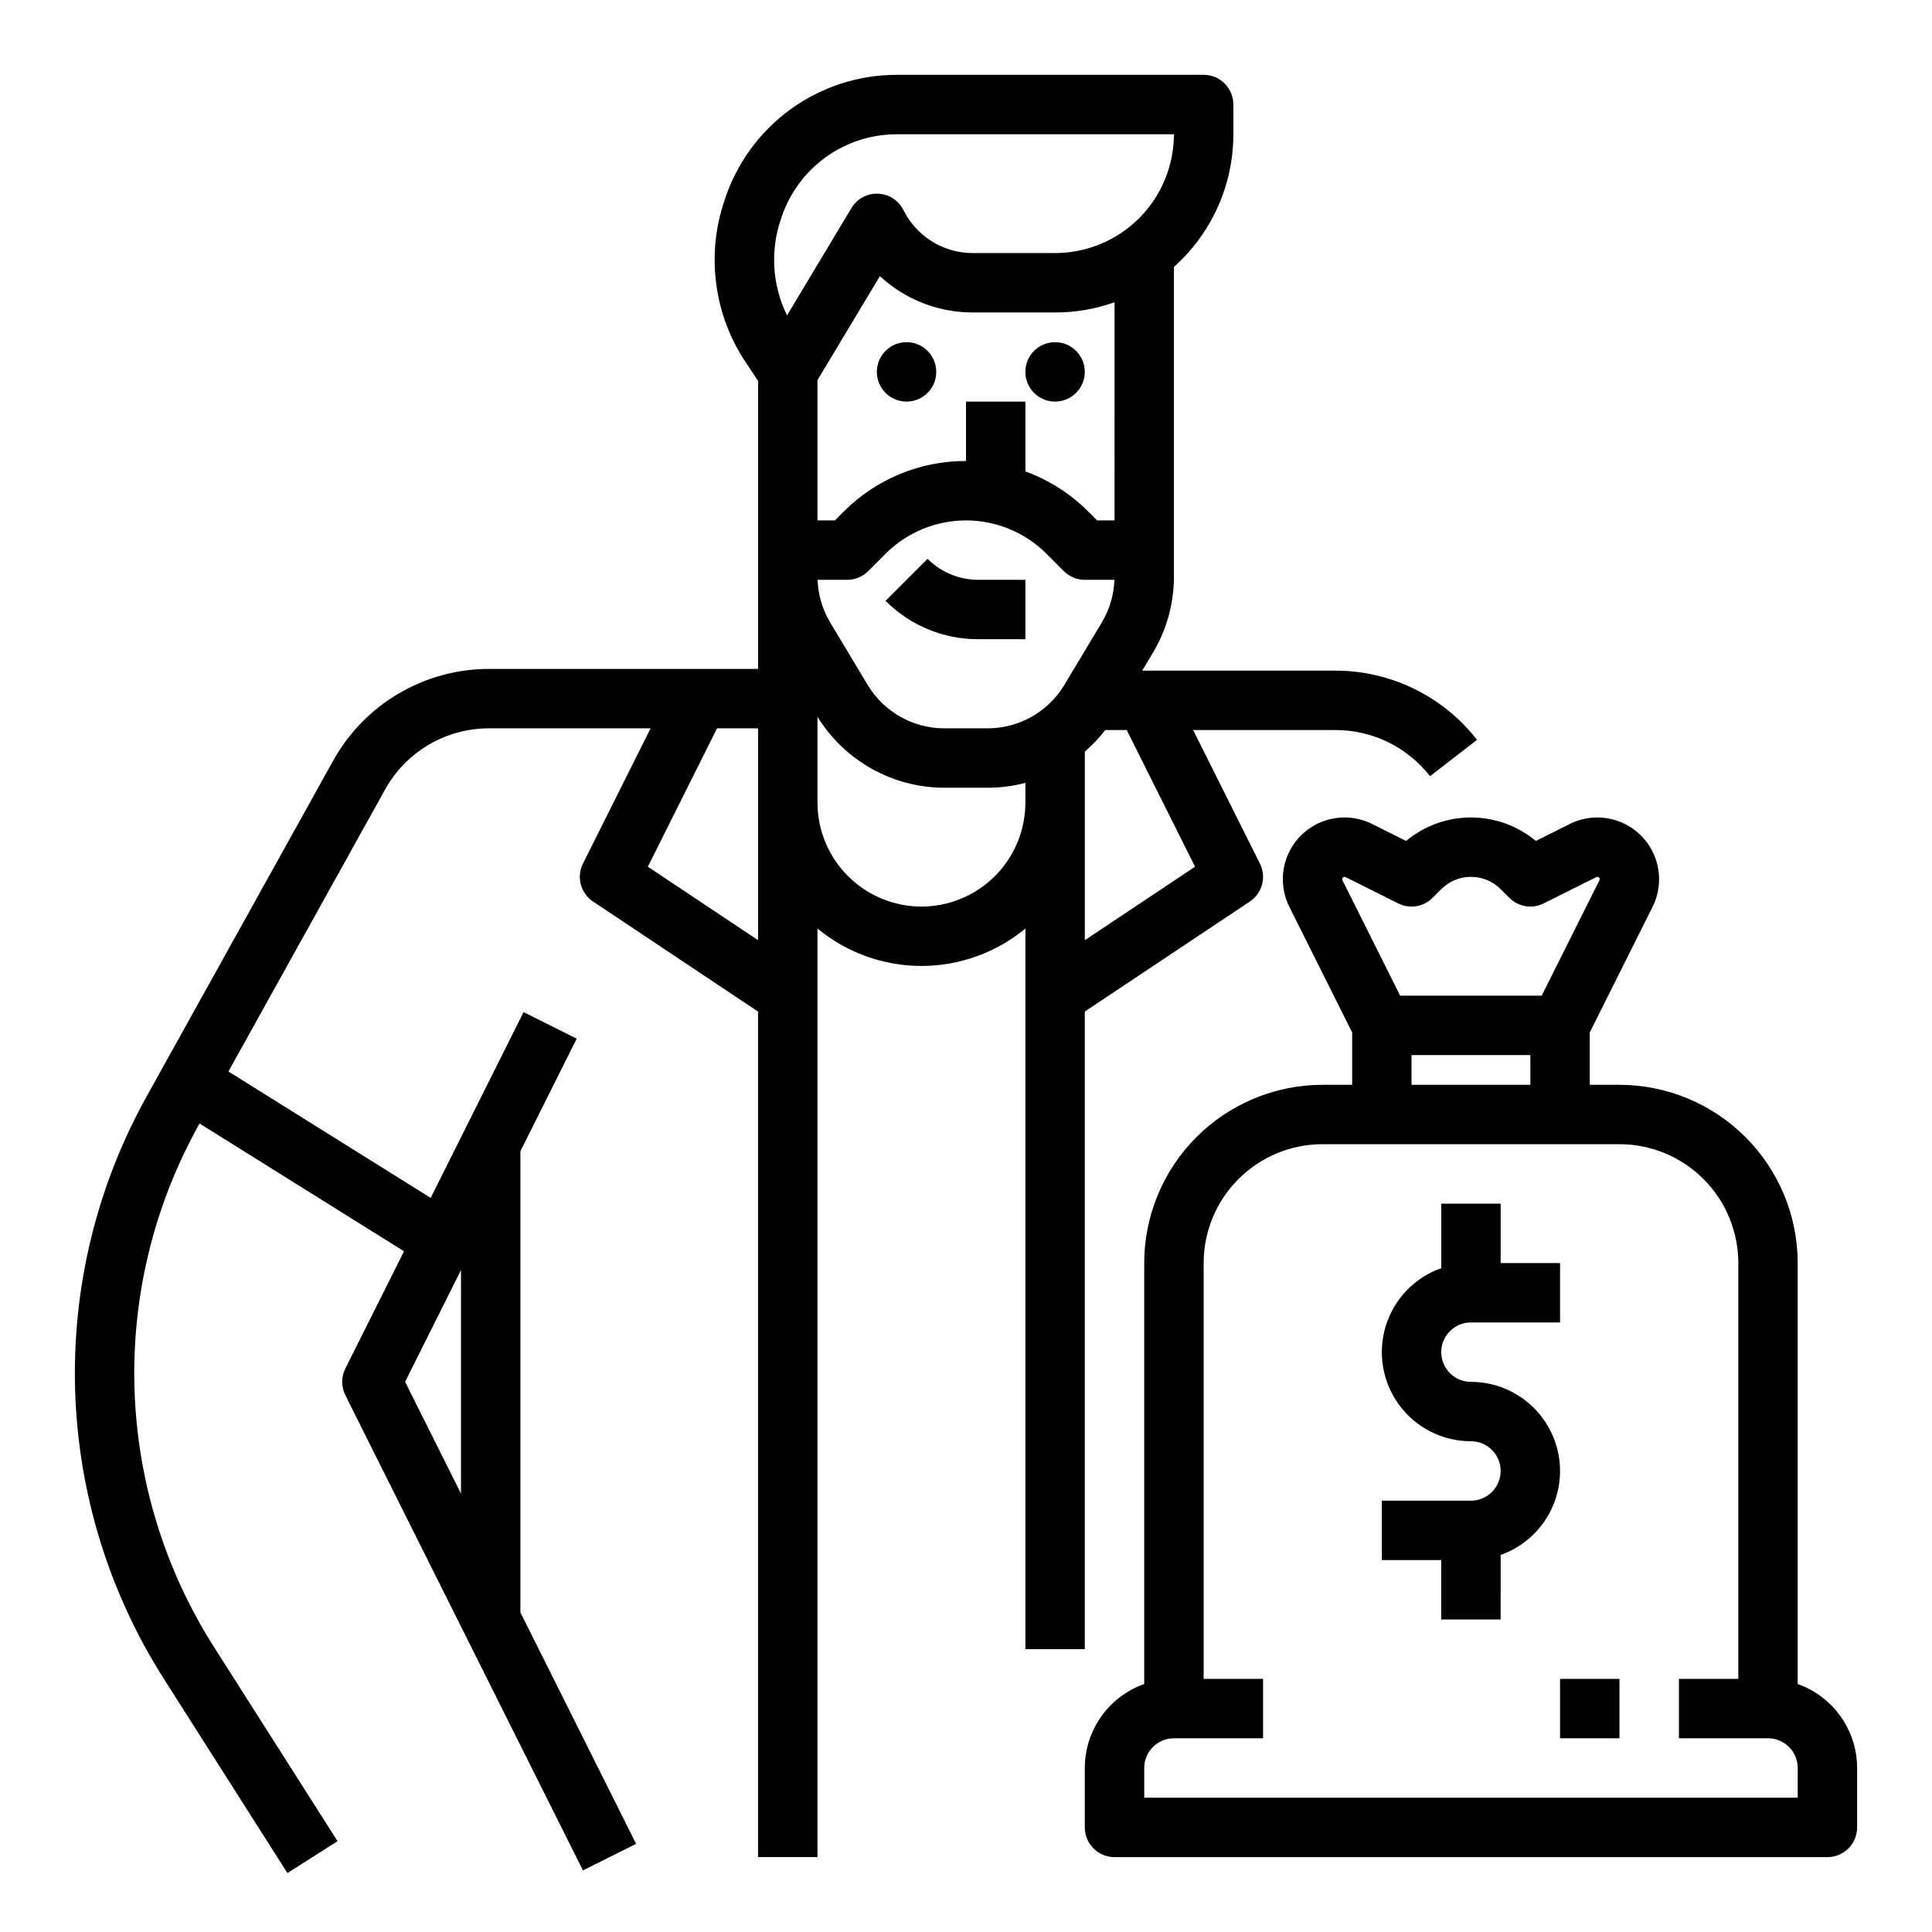 <?xml version="1.0" encoding="UTF-8"?>
<!-- Uploaded to: SVG Repo, www.svgrepo.com, Generator: SVG Repo Mixer Tools -->
<svg fill="#000000" width="800px" height="800px" version="1.1" viewBox="144 144 512 512" xmlns="http://www.w3.org/2000/svg">
 <g>
  <path d="m378.68 303.22c6.504 6.539 15.352 10.203 24.574 10.18h12.484v-15.742l-12.484-0.004c-5.047 0.016-9.883-1.992-13.441-5.566z"/>
  <path d="m392.12 242.55c0 4.348-3.527 7.875-7.875 7.875s-7.871-3.527-7.871-7.875c0-4.344 3.523-7.871 7.871-7.871s7.875 3.527 7.875 7.871"/>
  <path d="m431.48 242.55c0 4.348-3.527 7.875-7.875 7.875s-7.871-3.527-7.871-7.875c0-4.344 3.523-7.871 7.871-7.871s7.875 3.527 7.875 7.871"/>
  <path d="m220.17 640.38 13.281-8.453-32.738-51.449c-13.066-20.531-20.348-44.211-21.074-68.539-0.723-24.328 5.133-48.398 16.953-69.676l0.293-0.523 54.176 33.859-15.547 31.082c-1.105 2.219-1.105 4.824 0 7.043l62.977 125.95 14.082-7.039-30.656-61.316v-122.24l14.914-29.824-14.082-7.039-24.617 49.234-53.594-33.496 41.523-74.742h0.004c2.727-4.91 6.719-9 11.555-11.848 4.84-2.848 10.355-4.348 15.969-4.352h42.824l-17.922 35.84c-1.773 3.551-0.629 7.871 2.676 10.07l43.727 29.152v224.07h15.742v-246.08c7.75 6.414 17.496 9.922 27.555 9.922s19.801-3.508 27.551-9.922v190.98h15.742l0.004-168.97 43.727-29.152c3.301-2.199 4.449-6.519 2.672-10.07l-17.691-35.383h37.859c9.742 0.031 18.93 4.543 24.914 12.23l12.457-9.629c-8.977-11.535-22.758-18.297-37.371-18.344h-51.363l2.805-4.672c3.668-6.117 5.606-13.117 5.606-20.25v-82.066c10.02-8.941 15.75-21.734 15.746-35.164v-7.871c0-4.348-3.523-7.875-7.871-7.875h-81.285c-10.078-0.008-19.902 3.156-28.074 9.051-8.176 5.891-14.285 14.211-17.465 23.773l-0.191 0.574v-0.004c-4.863 14.383-2.766 30.211 5.68 42.828l3.254 4.883v76.336h-71.305c-8.422 0.004-16.691 2.254-23.949 6.527-7.262 4.269-13.246 10.406-17.34 17.766l-49.473 89.051c-13.195 23.754-19.734 50.629-18.922 77.789 0.809 27.16 8.938 53.598 23.527 76.523zm46-100.55-14.816-29.629 14.816-29.629zm155.14-249.09 4.609 4.613h0.004c1.473 1.477 3.477 2.305 5.566 2.305h7.844-0.004c-0.137 3.988-1.285 7.875-3.336 11.301l-9.953 16.594c-4.285 7.098-11.961 11.441-20.25 11.465h-11.578c-8.289-0.023-15.965-4.367-20.25-11.465l-9.957-16.594c-2.047-3.422-3.195-7.312-3.336-11.301h7.844c2.086 0 4.09-0.828 5.566-2.305l4.609-4.609v-0.004c5.652-5.648 13.316-8.824 21.312-8.824 7.992 0 15.656 3.172 21.309 8.824zm-33.117 93.512c-7.305-0.008-14.309-2.914-19.473-8.078-5.168-5.168-8.07-12.172-8.082-19.477v-22.766c7.176 11.664 19.879 18.789 33.574 18.832h11.578c3.359-0.004 6.703-0.441 9.953-1.301v5.234c-0.008 7.305-2.914 14.309-8.078 19.477-5.164 5.164-12.168 8.07-19.473 8.078zm72.508-10.566-29.211 19.473v-49.977c1.992-1.715 3.809-3.629 5.418-5.707h5.688zm-21.34-91.77h-4.609l-2.309-2.309c-4.719-4.734-10.418-8.375-16.699-10.672v-18.512h-15.742v15.746c-12.176-0.031-23.859 4.809-32.445 13.438l-2.305 2.305h-4.613v-37.176l16.535-27.555c6.715 6.215 15.535 9.656 24.684 9.629h21.758c5.367 0.004 10.691-0.914 15.746-2.707zm-88.461-79.707 0.191-0.574c2.137-6.426 6.242-12.016 11.734-15.977 5.492-3.957 12.094-6.086 18.867-6.078h73.41c-0.008 8.348-3.328 16.352-9.23 22.254-5.906 5.902-13.906 9.223-22.258 9.234h-21.758c-3.828 0.012-7.586-1.051-10.844-3.062-3.258-2.016-5.887-4.902-7.59-8.332-1.285-2.57-3.867-4.234-6.738-4.344-2.871-0.113-5.574 1.352-7.051 3.816l-17.059 28.43c-3.898-7.898-4.5-17.023-1.676-25.367zm-6.004 190.95-29.211-19.473 18.332-36.664h10.879z"/>
  <path d="m620.41 590.28v-111.56c-0.012-12.523-4.992-24.531-13.848-33.383-8.855-8.855-20.859-13.836-33.383-13.852h-7.871v-13.887l16.641-33.281v0.004c2.535-5.074 2.266-11.098-0.719-15.922-2.981-4.824-8.246-7.762-13.918-7.762-2.539 0.004-5.043 0.594-7.316 1.727l-8.98 4.488v0.004c-4.828-4.019-10.914-6.219-17.195-6.219s-12.367 2.199-17.195 6.219l-8.98-4.488v-0.004c-2.273-1.133-4.777-1.723-7.316-1.727-5.672 0-10.941 2.938-13.922 7.762s-3.25 10.848-0.715 15.922l16.641 33.281v13.887h-7.871v-0.004c-12.523 0.016-24.531 4.996-33.383 13.852-8.855 8.852-13.836 20.859-13.852 33.383v111.56c-4.602 1.633-8.582 4.648-11.402 8.633-2.82 3.984-4.336 8.746-4.34 13.629v15.742c0 4.348 3.523 7.871 7.871 7.871h188.93c4.348 0 7.871-3.523 7.871-7.871v-15.742c-0.008-4.883-1.523-9.645-4.344-13.629-2.816-3.984-6.801-7-11.402-8.633zm-120.61-213.61c0.102-0.195 0.309-0.309 0.527-0.293 0.094 0 0.188 0.02 0.273 0.062l13.953 6.977c3.031 1.516 6.691 0.922 9.086-1.473l2.309-2.305v-0.004c4.348-4.348 11.395-4.348 15.742 0l2.305 2.305c2.394 2.398 6.055 2.992 9.086 1.477l13.953-6.977c0.086-0.043 0.18-0.062 0.277-0.062 0.215 0 0.414 0.109 0.527 0.293 0.113 0.18 0.121 0.41 0.027 0.602l-15.297 30.594h-37.504l-15.297-30.594h0.004c-0.113-0.188-0.102-0.426 0.027-0.602zm18.273 46.938h31.488v7.871h-31.488zm102.34 196.8h-173.18v-7.871c0.004-4.348 3.527-7.867 7.871-7.875h23.617v-15.742h-15.742v-110.21c0.008-8.348 3.328-16.352 9.23-22.258 5.902-5.902 13.906-9.223 22.254-9.23h78.723c8.348 0.008 16.352 3.328 22.254 9.23 5.902 5.906 9.223 13.91 9.234 22.258v110.21h-15.742v15.742h23.617-0.004c4.348 0.008 7.867 3.527 7.871 7.875z"/>
  <path d="m557.43 588.92h15.742v15.742h-15.742z"/>
  <path d="m557.43 533.82c-0.004-6.262-2.496-12.262-6.922-16.691-4.43-4.426-10.43-6.918-16.691-6.922-4.348 0-7.875-3.527-7.875-7.875s3.527-7.871 7.875-7.871h23.617v-15.742h-15.742v-15.742h-15.742v17.098l-0.008-0.004c-7.059 2.496-12.516 8.191-14.707 15.352-2.191 7.16-0.859 14.938 3.594 20.957s11.5 9.57 18.988 9.57c4.348 0 7.871 3.523 7.871 7.871s-3.523 7.875-7.871 7.875h-23.617v15.742h15.742v15.742h15.742l0.004-17.098c4.602-1.633 8.582-4.648 11.402-8.633 2.82-3.984 4.336-8.746 4.34-13.629z"/>
 </g>
</svg>